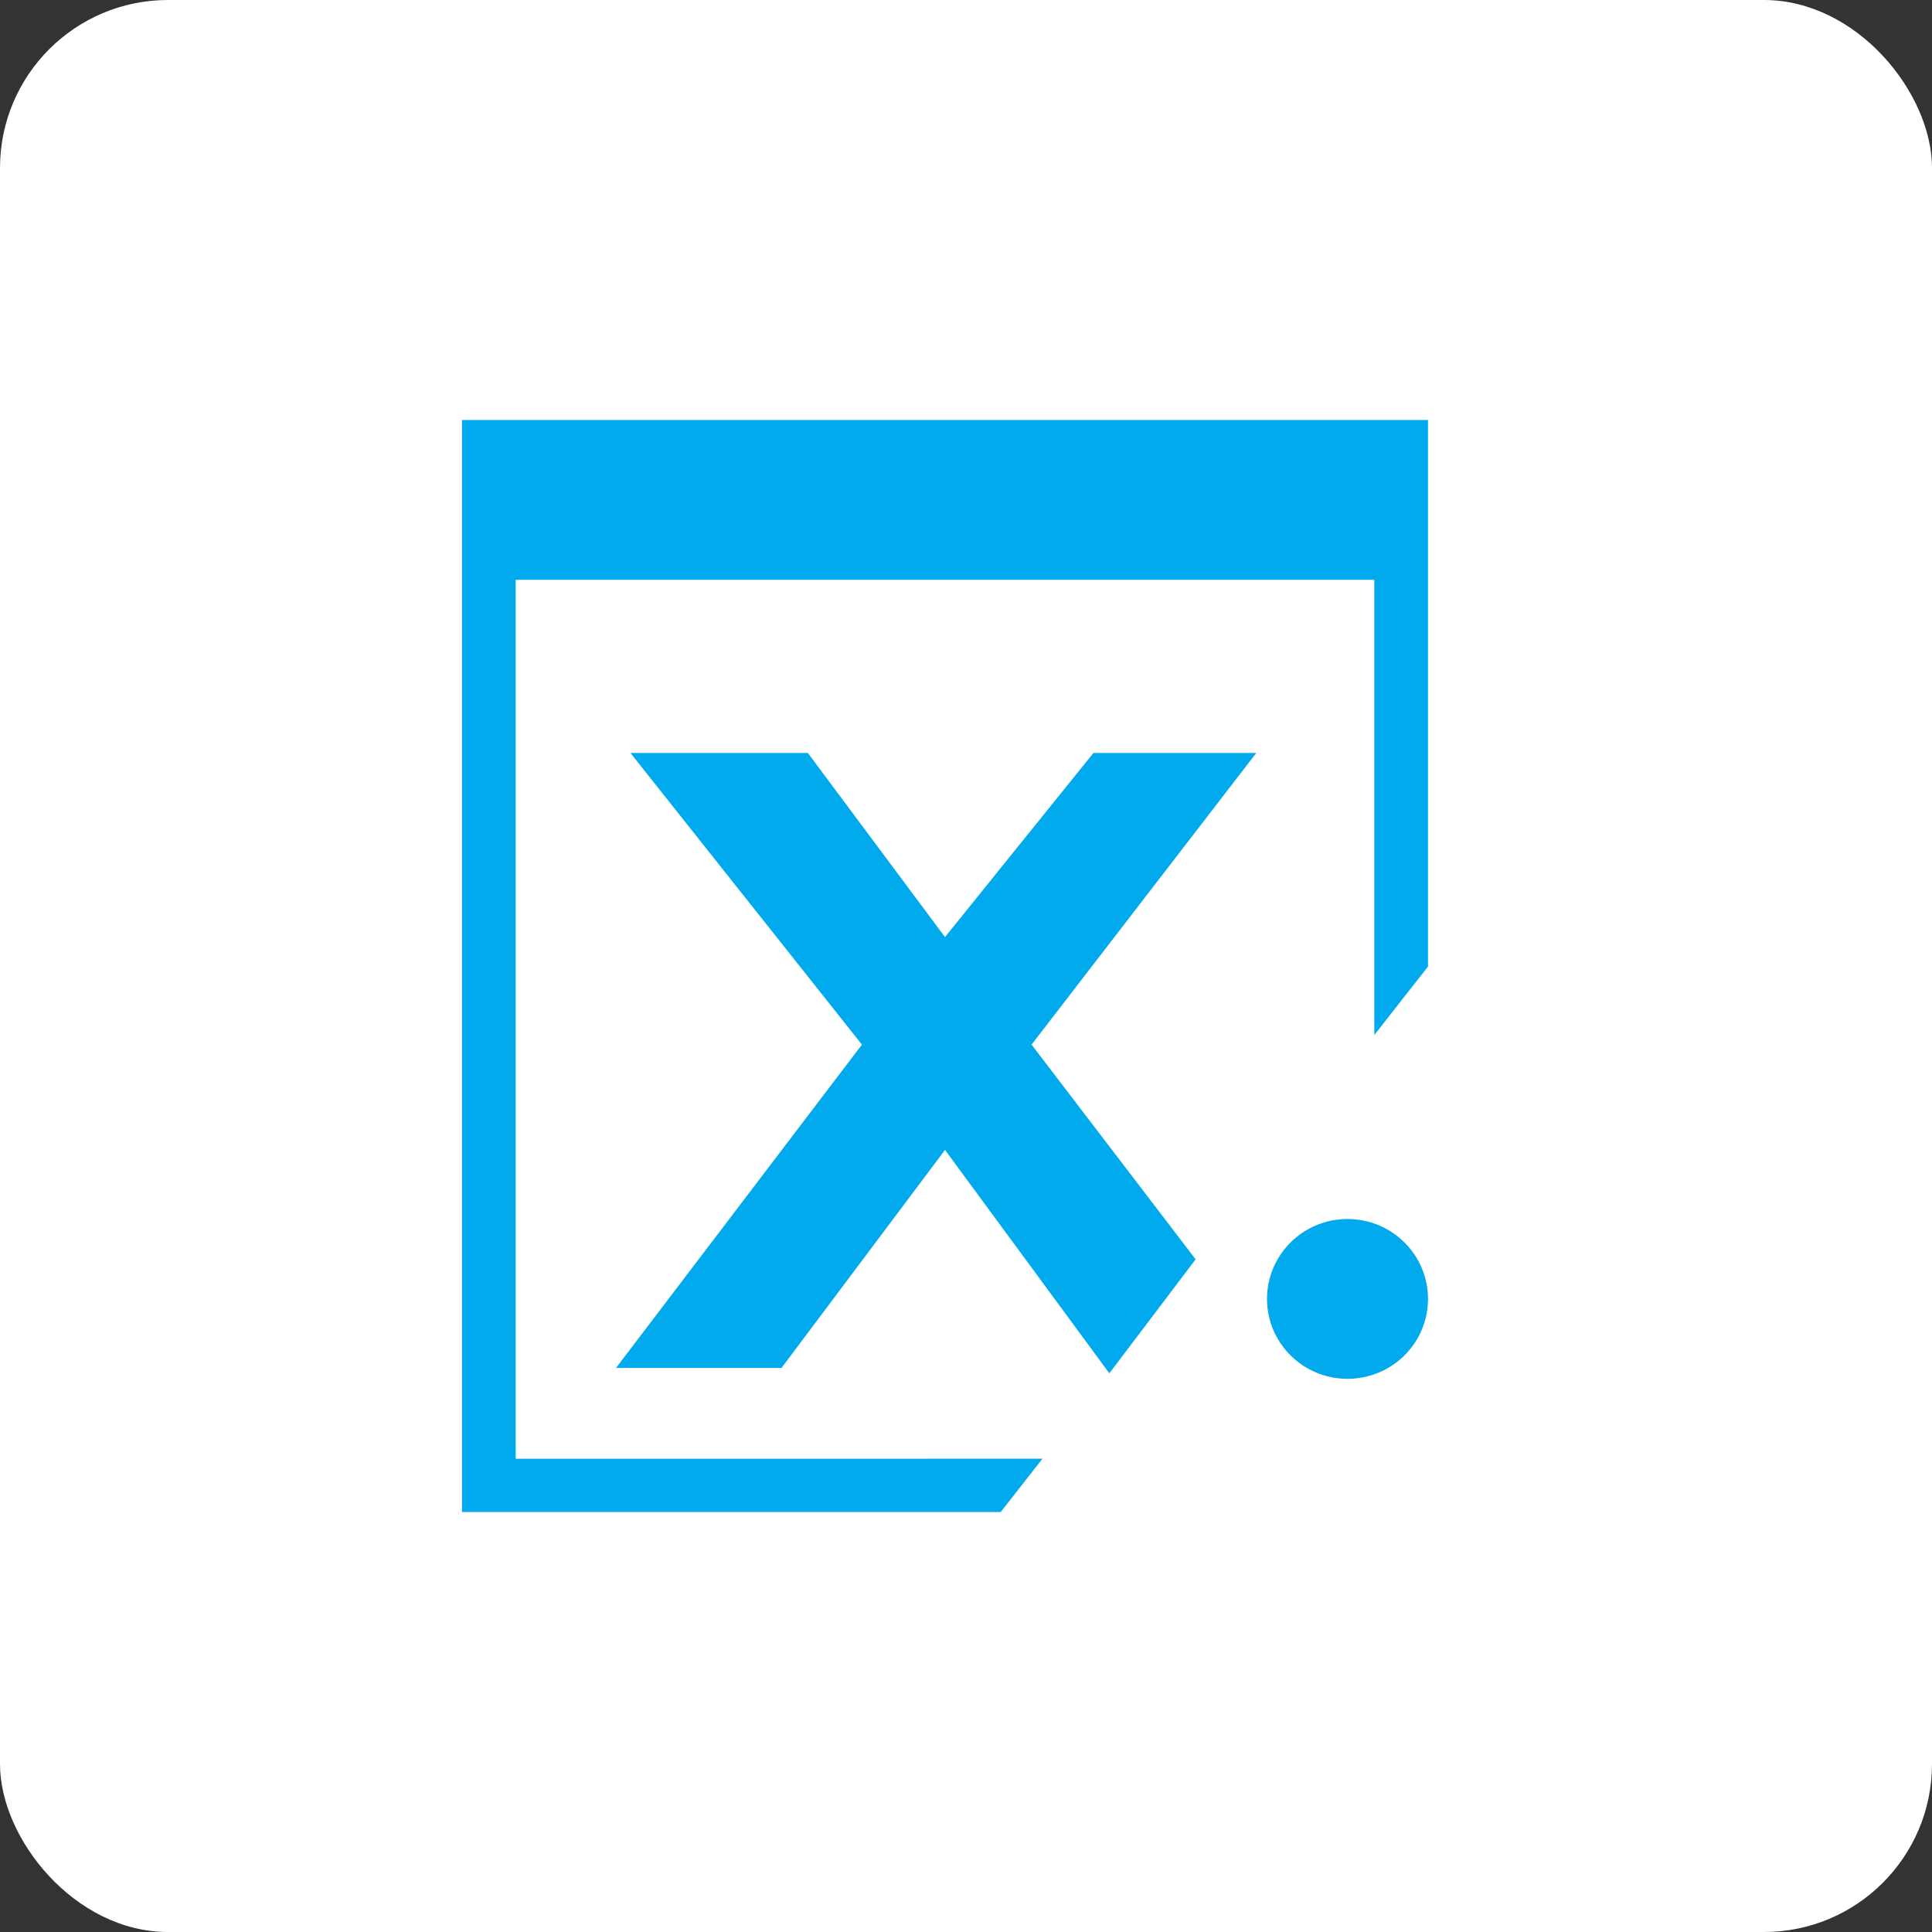 <?xml version="1.0" encoding="UTF-8"?>
<svg width="46px" height="46px" viewBox="0 0 46 46" version="1.1" xmlns="http://www.w3.org/2000/svg" xmlns:xlink="http://www.w3.org/1999/xlink">
    <rect x="0" y="0" width="46" height="46" fill="#333333" stroke="none"/>
    <g id="Page-10" stroke="none" stroke-width="1" fill="none" fill-rule="evenodd">
        <g id="xai">
            <rect id="bg" fill="#FFFFFF" fill-rule="nonzero" x="0" y="0" width="46" height="46" rx="4"></rect>
            <path d="M34,10 L34,23.013 L32.722,24.643 L32.722,13.805 L12.278,13.805 L12.278,34.732 L24.82,34.731 L23.827,36 L11,36 L11,10 L34,10 Z M32.083,29.024 C33.142,29.024 34,29.876 34,30.927 C34,31.978 33.142,32.829 32.083,32.829 C31.025,32.829 30.167,31.978 30.167,30.927 C30.167,29.876 31.025,29.024 32.083,29.024 Z M19.235,17.928 L22.5,22.312 L26.034,17.928 L29.911,17.928 L24.561,24.872 L28.467,29.984 L26.413,32.698 L22.5,27.379 L18.607,32.571 L14.666,32.571 L20.522,24.872 L15.011,17.928 L19.235,17.928 Z" id="Combined-Shape" fill="#01A9ED"></path>
        </g>
    </g>
</svg>